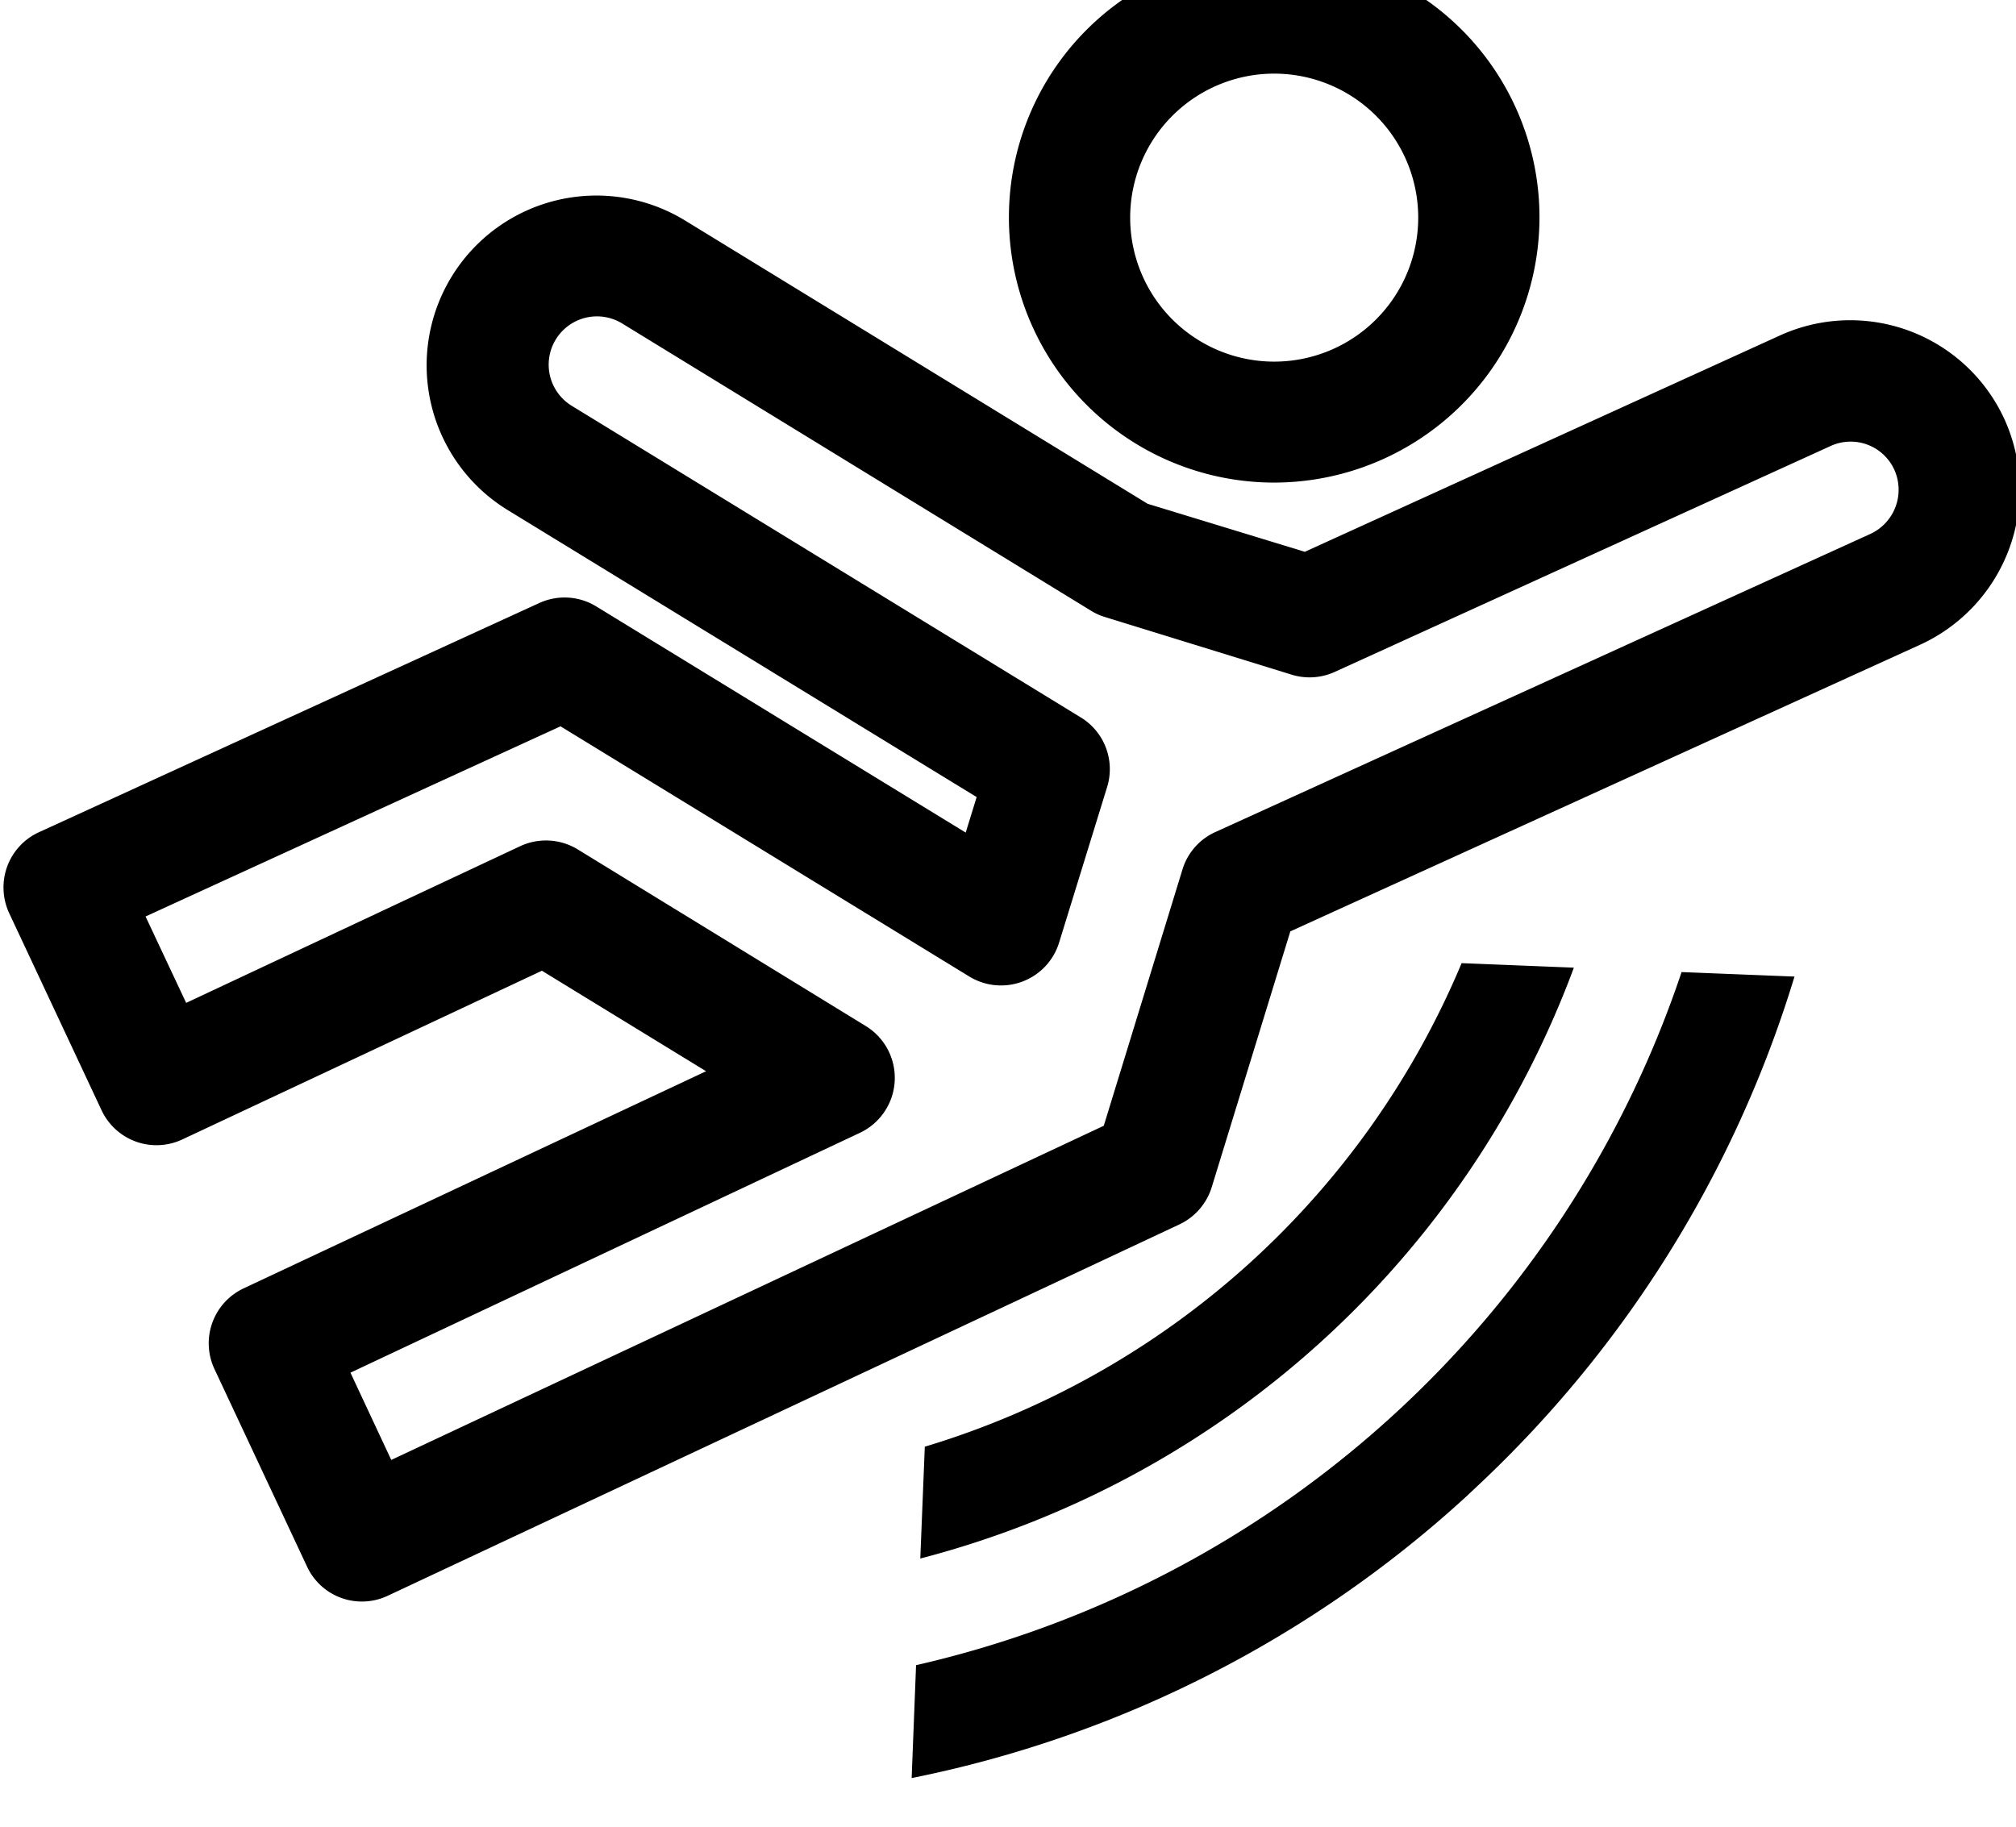<svg xmlns="http://www.w3.org/2000/svg" width="20.997" height="19.03" viewBox="0 0 20.997 19.03">
  <path id="icon-person_falling" d="M281.039,1048.383a2.763,2.763,0,1,1,2.763-2.763A2.766,2.766,0,0,1,281.039,1048.383Zm0-4.26a1.5,1.5,0,1,0,1.5,1.5A1.5,1.5,0,0,0,281.039,1044.123Zm-9.5,15.916a.629.629,0,0,1-.573-.364l-.963-2.055a.632.632,0,0,1,.3-.842l4.819-2.263-1.71-1.047-3.742,1.756a.632.632,0,0,1-.843-.3l-.963-2.055a.637.637,0,0,1-.021-.487.631.631,0,0,1,.331-.357l5.21-2.387a.632.632,0,0,1,.594.035l3.848,2.356.114-.37-4.883-2.989a1.768,1.768,0,0,1,1.846-3.017l4.818,2.951,1.637.5,4.945-2.252a1.767,1.767,0,0,1,2.343.874h0a1.775,1.775,0,0,1-.873,2.343l-6.566,2.989-.819,2.666a.637.637,0,0,1-.337.387l-8.247,3.869A.631.631,0,0,1,271.543,1060.039Zm-.121-2.384.425.909,7.421-3.481.82-2.671a.628.628,0,0,1,.343-.389l6.823-3.106a.507.507,0,0,0,.248-.667h0a.5.5,0,0,0-.664-.248l-5.164,2.353a.633.633,0,0,1-.449.029l-1.943-.6a.593.593,0,0,1-.145-.065l-4.886-2.994a.5.5,0,0,0-.523.859l5.3,3.245a.631.631,0,0,1,.275.725l-.5,1.62a.633.633,0,0,1-.936.354l-4.257-2.606-4.322,1.981.423.9,3.478-1.632a.636.636,0,0,1,.6.033l3,1.84a.633.633,0,0,1-.062,1.113Zm8.368-2.119h0Zm4.374-2.1-1.169-.047a8.813,8.813,0,0,1-5.591,5.037l-.047,1.165a9.922,9.922,0,0,0,6.807-6.155m2.3.093-1.178-.047a10.992,10.992,0,0,1-7.973,7.22l-.046,1.176a12.071,12.071,0,0,0,5.769-2.926l.1-.094a12.086,12.086,0,0,0,3.326-5.329" transform="translate(-267.768 -1043.356)"/>
</svg>
